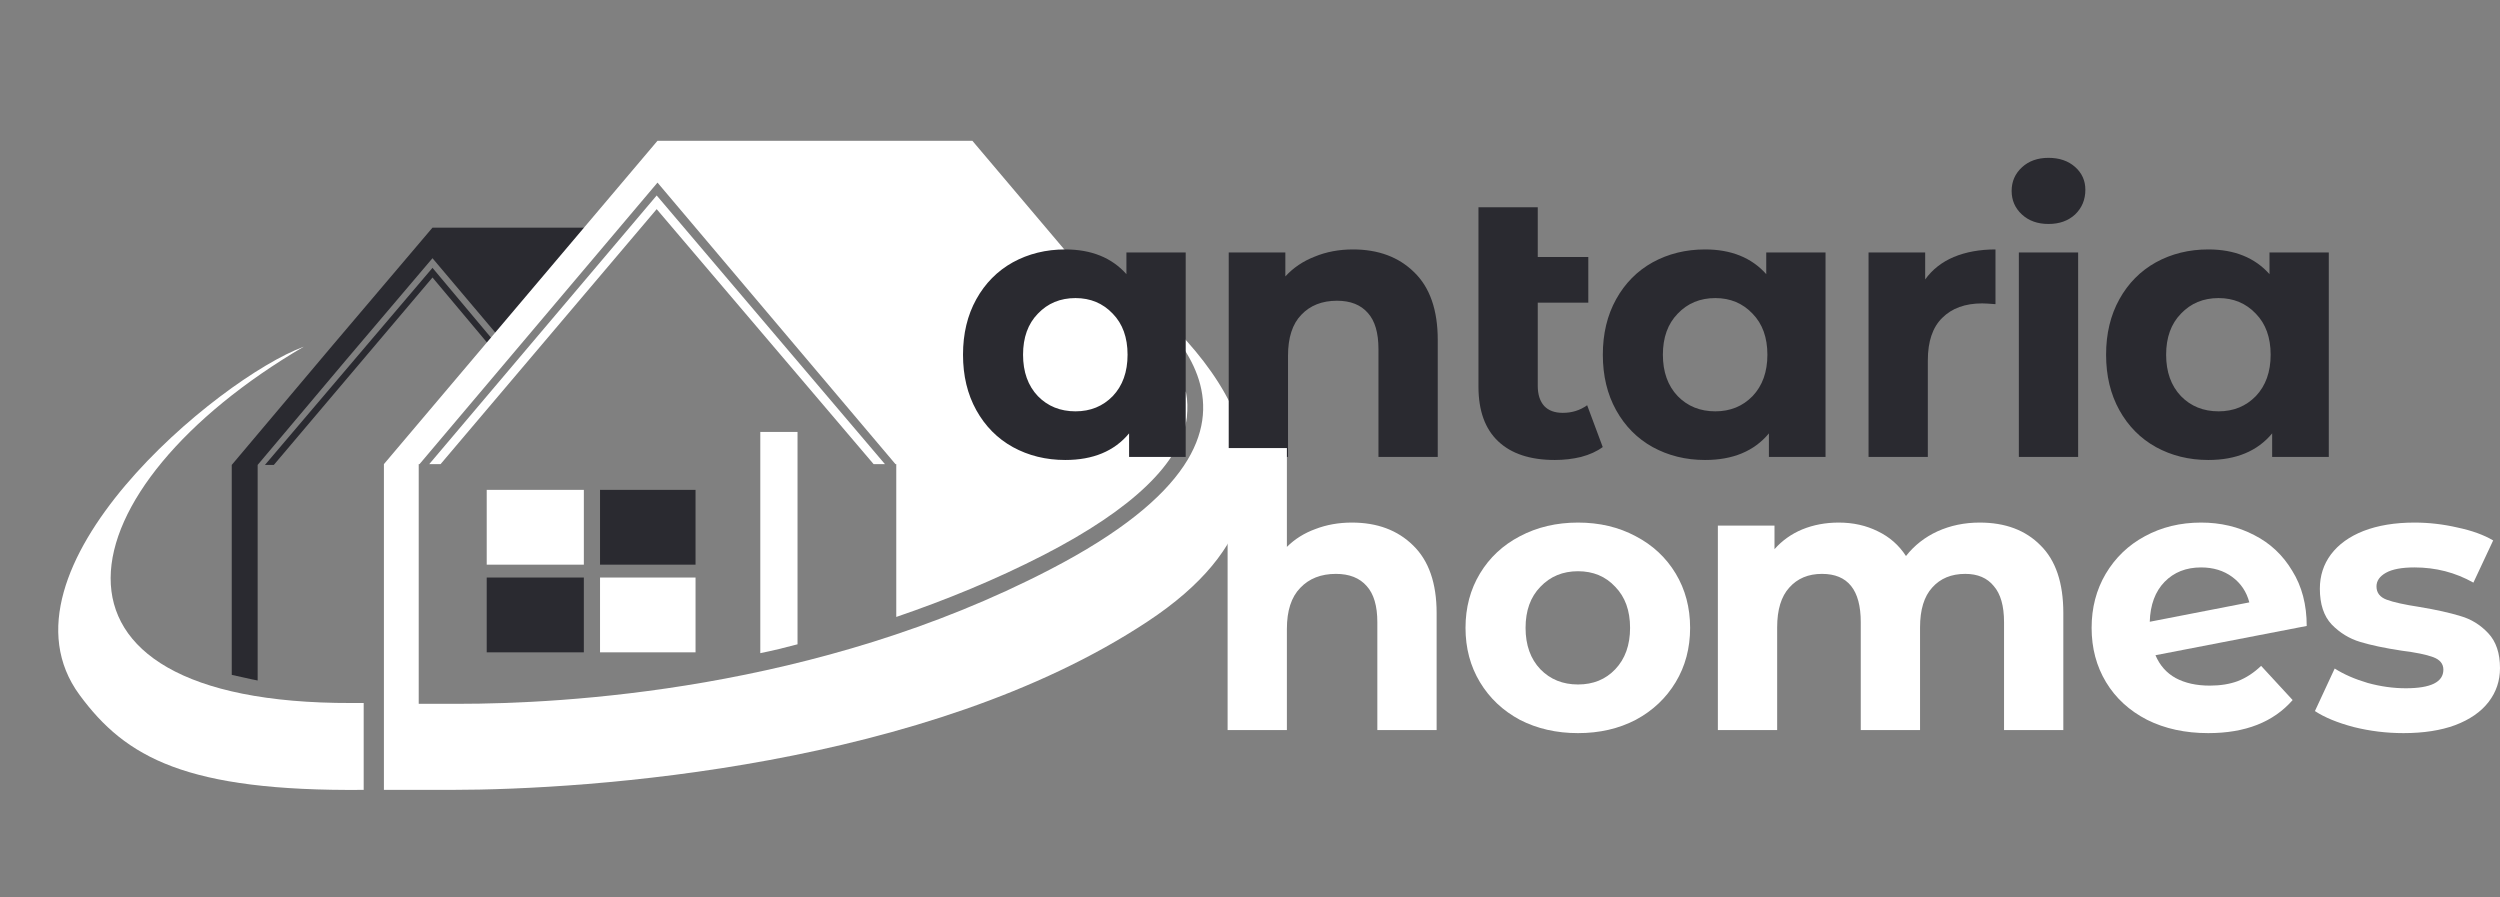 <?xml version="1.0" encoding="UTF-8"?> <svg xmlns="http://www.w3.org/2000/svg" width="234" height="84" viewBox="0 0 234 84" fill="none"><rect x="0" y="0" width="234" height="84" fill="#808080" stroke="none"/><mask id="mask0_1365_259" style="mask-type:luminance" maskUnits="userSpaceOnUse" x="0" y="0" width="123" height="84"><path d="M122.866 0H0V83.711H122.866V0Z" fill="white"></path></mask><g mask="url(#mask0_1365_259)"><mask id="mask1_1365_259" style="mask-type:luminance" maskUnits="userSpaceOnUse" x="0" y="0" width="123" height="84"><path d="M122.866 0H0V83.711H122.866V0Z" fill="white"></path></mask><g mask="url(#mask1_1365_259)"><mask id="mask2_1365_259" style="mask-type:luminance" maskUnits="userSpaceOnUse" x="0" y="0" width="123" height="84"><path d="M122.866 0H0.675V83.036H122.866V0Z" fill="white"></path></mask><g mask="url(#mask2_1365_259)"><mask id="mask3_1365_259" style="mask-type:luminance" maskUnits="userSpaceOnUse" x="0" y="0" width="123" height="84"><path d="M122.867 0H0.676V83.036H122.867V0Z" fill="white"></path></mask><g mask="url(#mask3_1365_259)"><path d="M46.92 32.751L40.481 25.071L24.798 43.517H25.631L40.481 25.975L46.542 33.203L46.92 32.751Z" fill="#2A2A30"></path><path d="M81.164 107.513H80.028V91.777H81.164V107.513ZM100.937 99.682C100.937 104.199 97.226 107.814 92.528 107.814C88.134 107.814 84.498 104.125 84.498 99.608C84.498 95.015 88.134 91.401 92.68 91.401C97.301 91.401 100.937 94.939 100.937 99.682ZM85.71 99.608C85.71 103.447 88.892 106.759 92.604 106.759C96.62 106.759 99.725 103.597 99.725 99.682C99.725 95.692 96.544 92.455 92.68 92.455C88.892 92.455 85.71 95.692 85.71 99.608ZM124.499 107.513V98.779C124.499 96.972 124.424 95.918 123.969 95.015C123.287 93.434 121.62 92.379 119.954 92.379C118.363 92.379 116.772 93.283 116.09 94.638C115.559 95.692 115.332 96.897 115.332 98.854V107.513H114.196V98.779C114.196 96.596 113.893 95.391 113.211 94.337C112.378 93.133 111.014 92.379 109.574 92.379C105.559 92.379 105.029 95.918 105.029 99.08V107.513H103.893V98.478C103.893 95.918 104.196 94.638 105.256 93.434C106.317 92.078 107.908 91.401 109.574 91.401C111.771 91.401 113.741 92.53 114.802 94.638C116.166 92.455 117.908 91.401 120.029 91.401C121.923 91.401 123.666 92.379 124.727 93.885C125.484 95.09 125.712 96.144 125.712 98.854V107.513H124.499ZM128.666 99.608C128.666 95.09 132.379 91.401 136.924 91.401C140.106 91.401 142.758 93.133 144.122 95.918C144.804 97.424 144.955 98.553 144.955 100.059H129.727C130.03 103.823 133.06 106.759 136.849 106.759C139.197 106.759 141.243 105.479 142.379 103.974L143.288 104.652C141.925 106.458 139.576 107.889 136.849 107.889C132.379 107.814 128.666 104.125 128.666 99.608ZM143.894 98.93C143.591 95.466 140.637 92.379 136.924 92.379C133.288 92.379 130.257 95.165 129.878 98.93H143.894ZM155.864 93.283C154.425 92.606 153.668 92.455 152.683 92.455C150.864 92.455 149.273 93.81 149.273 95.466C149.273 96.972 150.031 97.8 152.077 98.629C153.894 99.457 155.031 99.984 155.713 100.736C157.076 102.317 156.698 104.953 155.334 106.308C154.425 107.211 153.137 107.814 151.622 107.814C150.41 107.814 149.121 107.513 147.607 106.684L148.061 105.555C149.046 106.233 150.334 106.759 151.546 106.759C152.38 106.759 153.288 106.609 154.046 105.932C155.865 104.501 155.864 101.941 153.819 100.736C153.668 100.586 152.759 100.21 151.092 99.457C149.046 98.553 148.061 97.424 148.061 95.541C148.061 93.208 150.107 91.476 152.834 91.476C153.894 91.476 155.41 91.853 156.167 92.304L155.864 93.283ZM71.164 40.431V61.135C72.3 60.909 73.512 60.608 74.649 60.307V40.431H71.164ZM45.557 45.851H54.648V52.853H45.557V45.851Z" fill="white"></path><path d="M56.163 45.851H65.103V52.852H56.163V45.851ZM45.556 54.057H54.648V61.059H45.556V54.057ZM40.48 21.307L31.086 32.374L21.691 43.517V63.167C22.449 63.318 23.282 63.543 24.116 63.694V43.517L32.298 33.804L40.48 24.168L47.602 32.6L57.223 21.307H40.48Z" fill="#2A2A30"></path><path d="M34.041 65.802H32.904C1.236 65.877 5.934 45.625 28.434 32.449C20.48 35.385 -1.188 53.304 7.449 65.049C11.767 70.921 17.449 74.084 34.041 73.933V65.802Z" fill="white"></path><path d="M56.163 54.058H65.103V61.06H56.163V54.058ZM41.238 43.442L61.466 19.576L81.77 43.442H82.83L61.466 18.296L40.177 43.442H41.238Z" fill="white"></path><path d="M39.268 43.442L50.405 30.266L61.542 17.091L72.678 30.266L83.815 43.442H83.891V57.746C88.513 56.165 93.134 54.283 97.68 51.949C106.014 47.658 110.559 43.291 111.09 39.075C111.165 38.247 111.165 37.494 111.014 36.741L103.816 28.309L91.013 13.176H61.542L48.738 28.309L35.934 43.442V73.933H42.223C55.254 73.933 86.846 71.75 107.377 58.198C128.438 44.345 108.211 28.836 104.726 26.125C106.695 28.836 124.878 39.527 98.286 53.304C76.391 64.673 52.602 65.877 42.904 65.877H39.192V43.442H39.268Z" fill="white"></path></g></g></g></g><path d="M110.982 23.632V42.769H105.682V40.564C104.307 42.224 102.315 43.054 99.706 43.054C97.904 43.054 96.268 42.651 94.797 41.844C93.351 41.038 92.213 39.888 91.383 38.394C90.553 36.9 90.138 35.169 90.138 33.2C90.138 31.232 90.553 29.501 91.383 28.007C92.213 26.513 93.351 25.363 94.797 24.556C96.268 23.75 97.904 23.347 99.706 23.347C102.149 23.347 104.058 24.118 105.433 25.659V23.632H110.982ZM100.667 38.501C102.066 38.501 103.228 38.026 104.153 37.078C105.078 36.105 105.54 34.813 105.54 33.2C105.54 31.588 105.078 30.307 104.153 29.359C103.228 28.386 102.066 27.9 100.667 27.9C99.244 27.9 98.07 28.386 97.145 29.359C96.22 30.307 95.758 31.588 95.758 33.2C95.758 34.813 96.22 36.105 97.145 37.078C98.07 38.026 99.244 38.501 100.667 38.501Z" fill="#2A2A30"></path><path d="M126.64 23.347C129.012 23.347 130.921 24.059 132.367 25.481C133.838 26.904 134.573 29.015 134.573 31.813V42.769H129.024V32.667C129.024 31.149 128.692 30.023 128.028 29.288C127.364 28.529 126.403 28.149 125.146 28.149C123.747 28.149 122.633 28.588 121.803 29.465C120.973 30.319 120.558 31.6 120.558 33.307V42.769H115.008V23.632H120.309V25.873C121.044 25.066 121.957 24.45 123.048 24.023C124.138 23.572 125.336 23.347 126.64 23.347Z" fill="#2A2A30"></path><path d="M150.016 41.844C149.471 42.247 148.795 42.556 147.989 42.769C147.206 42.959 146.388 43.054 145.534 43.054C143.234 43.054 141.467 42.473 140.234 41.311C139.001 40.149 138.384 38.441 138.384 36.188V19.399H143.934V24.058H148.665V28.327H143.934V36.117C143.934 36.923 144.135 37.552 144.538 38.002C144.941 38.429 145.522 38.643 146.281 38.643C147.135 38.643 147.894 38.406 148.558 37.931L150.016 41.844Z" fill="#2A2A30"></path><path d="M170.87 23.632V42.769H165.57V40.564C164.195 42.224 162.203 43.054 159.594 43.054C157.792 43.054 156.156 42.651 154.685 41.844C153.239 41.038 152.1 39.888 151.27 38.394C150.44 36.9 150.025 35.169 150.025 33.2C150.025 31.232 150.44 29.501 151.27 28.007C152.1 26.513 153.239 25.363 154.685 24.556C156.156 23.75 157.792 23.347 159.594 23.347C162.037 23.347 163.946 24.118 165.321 25.659V23.632H170.87ZM160.555 38.501C161.954 38.501 163.116 38.026 164.041 37.078C164.965 36.105 165.428 34.813 165.428 33.2C165.428 31.588 164.965 30.307 164.041 29.359C163.116 28.386 161.954 27.9 160.555 27.9C159.132 27.9 157.958 28.386 157.033 29.359C156.108 30.307 155.646 31.588 155.646 33.2C155.646 34.813 156.108 36.105 157.033 37.078C157.958 38.026 159.132 38.501 160.555 38.501Z" fill="#2A2A30"></path><path d="M180.196 26.157C180.86 25.232 181.75 24.533 182.864 24.058C184.002 23.584 185.307 23.347 186.777 23.347V28.469C186.16 28.422 185.745 28.398 185.532 28.398C183.943 28.398 182.698 28.849 181.797 29.75C180.896 30.627 180.445 31.955 180.445 33.734V42.769H174.896V23.632H180.196V26.157Z" fill="#2A2A30"></path><path d="M188.965 23.632H194.514V42.769H188.965V23.632ZM191.74 20.964C190.72 20.964 189.89 20.667 189.25 20.075C188.609 19.482 188.289 18.747 188.289 17.869C188.289 16.992 188.609 16.257 189.25 15.664C189.89 15.071 190.72 14.774 191.74 14.774C192.759 14.774 193.589 15.059 194.23 15.628C194.87 16.197 195.19 16.909 195.19 17.762C195.19 18.687 194.87 19.458 194.23 20.075C193.589 20.667 192.759 20.964 191.74 20.964Z" fill="#2A2A30"></path><path d="M217.975 23.632V42.769H212.674V40.564C211.299 42.224 209.307 43.054 206.698 43.054C204.896 43.054 203.26 42.651 201.79 41.844C200.343 41.038 199.205 39.888 198.375 38.394C197.545 36.9 197.13 35.169 197.13 33.2C197.13 31.232 197.545 29.501 198.375 28.007C199.205 26.513 200.343 25.363 201.79 24.556C203.26 23.75 204.896 23.347 206.698 23.347C209.141 23.347 211.05 24.118 212.425 25.659V23.632H217.975ZM207.659 38.501C209.058 38.501 210.22 38.026 211.145 37.078C212.07 36.105 212.532 34.813 212.532 33.2C212.532 31.588 212.07 30.307 211.145 29.359C210.22 28.386 209.058 27.9 207.659 27.9C206.236 27.9 205.062 28.386 204.137 29.359C203.212 30.307 202.75 31.588 202.75 33.2C202.75 34.813 203.212 36.105 204.137 37.078C205.062 38.026 206.236 38.501 207.659 38.501Z" fill="#2A2A30"></path><path d="M126.536 48.913C128.907 48.913 130.816 49.625 132.263 51.048C133.733 52.471 134.468 54.581 134.468 57.379V68.335H128.919V58.233C128.919 56.715 128.587 55.589 127.923 54.854C127.259 54.095 126.299 53.715 125.042 53.715C123.643 53.715 122.528 54.154 121.698 55.032C120.868 55.885 120.453 57.166 120.453 58.873V68.335H114.904V41.941H120.453V51.19C121.188 50.455 122.078 49.898 123.121 49.518C124.164 49.115 125.303 48.913 126.536 48.913Z" fill="white"></path><path d="M147.701 68.62C145.686 68.62 143.872 68.205 142.259 67.375C140.67 66.521 139.425 65.347 138.524 63.853C137.623 62.359 137.172 60.664 137.172 58.767C137.172 56.87 137.623 55.174 138.524 53.68C139.425 52.186 140.67 51.024 142.259 50.194C143.872 49.34 145.686 48.913 147.701 48.913C149.717 48.913 151.519 49.34 153.108 50.194C154.697 51.024 155.942 52.186 156.843 53.68C157.744 55.174 158.195 56.87 158.195 58.767C158.195 60.664 157.744 62.359 156.843 63.853C155.942 65.347 154.697 66.521 153.108 67.375C151.519 68.205 149.717 68.62 147.701 68.62ZM147.701 64.067C149.124 64.067 150.286 63.593 151.187 62.644C152.112 61.672 152.575 60.379 152.575 58.767C152.575 57.154 152.112 55.873 151.187 54.925C150.286 53.953 149.124 53.467 147.701 53.467C146.279 53.467 145.105 53.953 144.18 54.925C143.255 55.873 142.793 57.154 142.793 58.767C142.793 60.379 143.255 61.672 144.18 62.644C145.105 63.593 146.279 64.067 147.701 64.067Z" fill="white"></path><path d="M185.301 48.913C187.696 48.913 189.593 49.625 190.993 51.048C192.415 52.447 193.127 54.557 193.127 57.379V68.335H187.578V58.233C187.578 56.715 187.258 55.589 186.617 54.854C186.001 54.095 185.111 53.715 183.949 53.715C182.645 53.715 181.614 54.142 180.855 54.996C180.096 55.826 179.716 57.071 179.716 58.731V68.335H174.167V58.233C174.167 55.221 172.958 53.715 170.539 53.715C169.258 53.715 168.239 54.142 167.48 54.996C166.721 55.826 166.342 57.071 166.342 58.731V68.335H160.792V49.198H166.093V51.403C166.804 50.597 167.67 49.98 168.689 49.554C169.733 49.127 170.871 48.913 172.104 48.913C173.456 48.913 174.677 49.186 175.768 49.731C176.859 50.253 177.736 51.024 178.4 52.044C179.183 51.048 180.167 50.277 181.353 49.731C182.562 49.186 183.878 48.913 185.301 48.913Z" fill="white"></path><path d="M206.837 64.174C207.833 64.174 208.711 64.031 209.47 63.747C210.252 63.438 210.976 62.964 211.64 62.324L214.592 65.525C212.79 67.588 210.157 68.62 206.695 68.62C204.537 68.62 202.628 68.205 200.968 67.375C199.308 66.521 198.028 65.347 197.126 63.853C196.225 62.359 195.775 60.664 195.775 58.767C195.775 56.893 196.213 55.209 197.091 53.715C197.992 52.198 199.213 51.024 200.755 50.194C202.32 49.34 204.075 48.913 206.019 48.913C207.845 48.913 209.505 49.305 210.999 50.087C212.493 50.846 213.679 51.961 214.556 53.431C215.458 54.877 215.908 56.597 215.908 58.589L201.751 61.328C202.154 62.276 202.782 62.988 203.636 63.462C204.513 63.936 205.581 64.174 206.837 64.174ZM206.019 53.111C204.62 53.111 203.482 53.561 202.604 54.462C201.727 55.364 201.265 56.609 201.217 58.197L210.537 56.383C210.276 55.387 209.742 54.593 208.936 54C208.13 53.407 207.158 53.111 206.019 53.111Z" fill="white"></path><path d="M224.965 68.62C223.376 68.62 221.823 68.43 220.305 68.051C218.787 67.648 217.578 67.15 216.677 66.557L218.527 62.573C219.38 63.118 220.412 63.569 221.621 63.925C222.831 64.257 224.016 64.422 225.178 64.422C227.526 64.422 228.7 63.842 228.7 62.679C228.7 62.134 228.38 61.743 227.74 61.506C227.099 61.269 226.115 61.067 224.787 60.901C223.222 60.664 221.93 60.391 220.91 60.083C219.89 59.775 219.001 59.229 218.242 58.447C217.507 57.664 217.139 56.549 217.139 55.103C217.139 53.893 217.483 52.826 218.171 51.901C218.882 50.953 219.902 50.218 221.23 49.696C222.582 49.174 224.171 48.913 225.997 48.913C227.348 48.913 228.688 49.068 230.016 49.376C231.368 49.66 232.482 50.063 233.36 50.585L231.51 54.534C229.826 53.585 227.989 53.111 225.997 53.111C224.811 53.111 223.922 53.277 223.329 53.609C222.736 53.941 222.439 54.368 222.439 54.889C222.439 55.482 222.76 55.897 223.4 56.134C224.04 56.371 225.06 56.597 226.459 56.81C228.024 57.071 229.305 57.356 230.301 57.664C231.297 57.949 232.162 58.482 232.897 59.265C233.633 60.047 234 61.138 234 62.537C234 63.723 233.644 64.778 232.933 65.703C232.222 66.628 231.178 67.351 229.803 67.873C228.451 68.371 226.838 68.62 224.965 68.62Z" fill="white"></path></svg> 